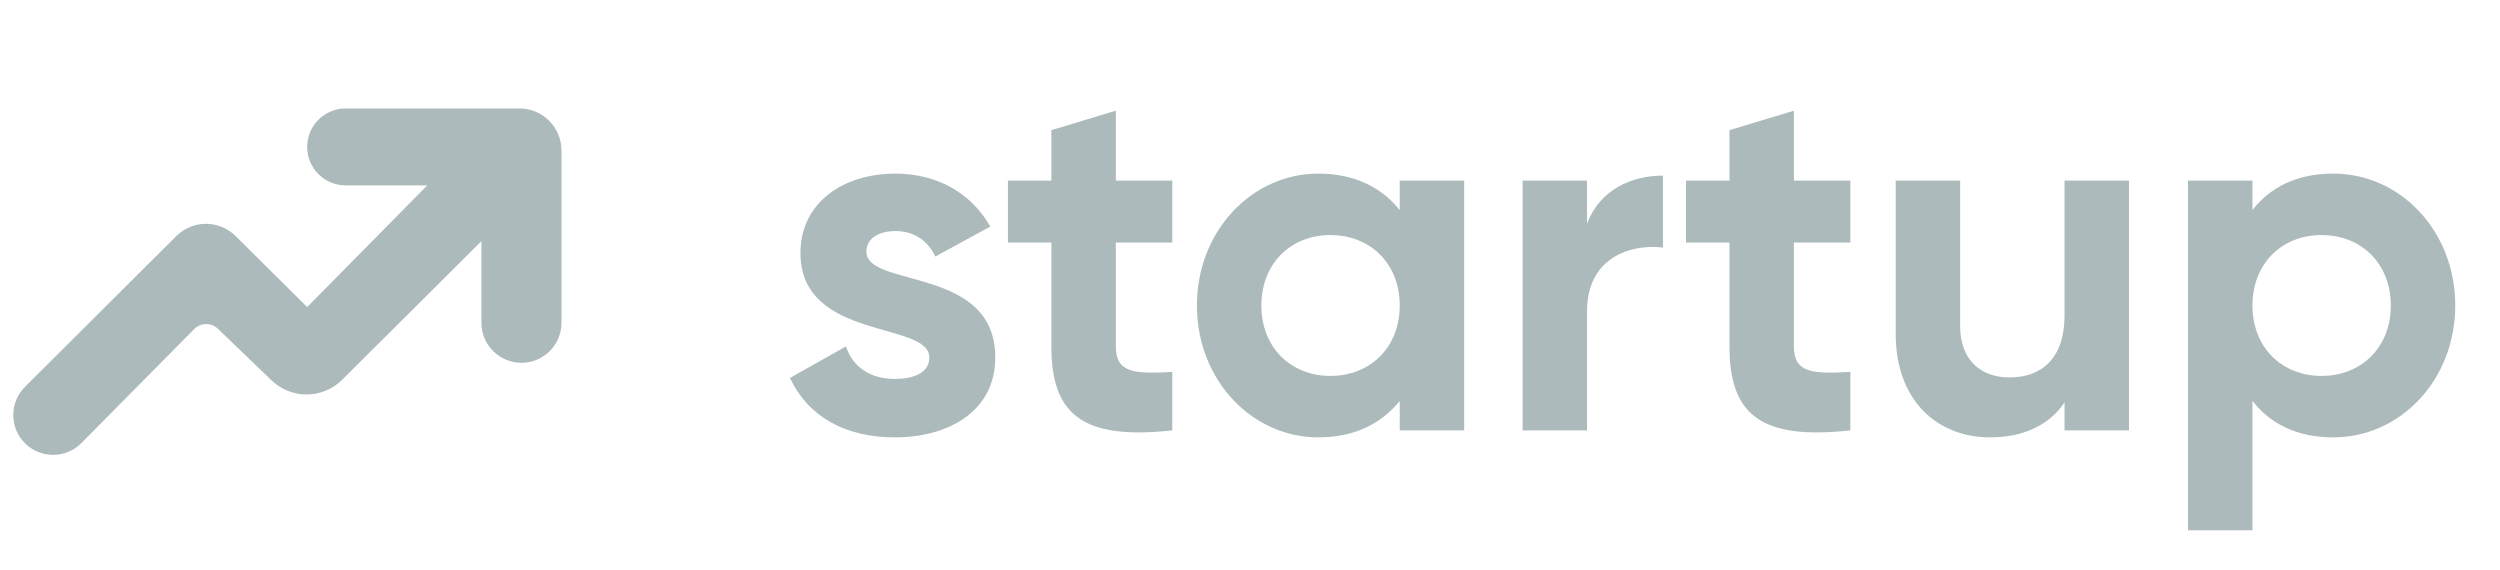 <svg width="136" height="31" viewBox="0 0 136 31" fill="none" xmlns="http://www.w3.org/2000/svg">
<path d="M126.935 9.444C130.577 9.444 133.566 12.569 133.566 16.619C133.566 20.668 130.577 23.793 126.935 23.793C124.951 23.793 123.511 23.059 122.533 21.809V28.847H119.027V9.825H122.533V11.428C123.511 10.178 124.951 9.444 126.935 9.444ZM126.283 20.45C128.457 20.45 130.06 18.901 130.06 16.619C130.06 14.336 128.457 12.787 126.283 12.787C124.136 12.787 122.533 14.336 122.533 16.619C122.533 18.901 124.136 20.45 126.283 20.45Z" fill="#ACBABC"/>
<path d="M112.311 9.825H115.817V23.412H112.311V21.89C111.496 23.113 110.083 23.793 108.262 23.793C105.381 23.793 103.126 21.782 103.126 18.167V9.825H106.632V17.733C106.632 19.581 107.746 20.532 109.322 20.532C111.034 20.532 112.311 19.526 112.311 17.162V9.825Z" fill="#ACBABC"/>
<path d="M100.659 13.195H97.588V18.847C97.588 20.314 98.648 20.342 100.659 20.233V23.412C95.741 23.956 94.083 22.516 94.083 18.847V13.195H91.719V9.825H94.083V7.08L97.588 6.021V9.825H100.659V13.195Z" fill="#ACBABC"/>
<path d="M86.335 12.162C87.042 10.314 88.754 9.553 90.466 9.553V13.466C88.645 13.249 86.335 14.064 86.335 16.918V23.412H82.83V9.825H86.335V12.162Z" fill="#ACBABC"/>
<path d="M76.145 9.825H79.651V23.412H76.145V21.809C75.167 23.032 73.7 23.793 71.716 23.793C68.102 23.793 65.112 20.668 65.112 16.619C65.112 12.569 68.102 9.444 71.716 9.444C73.7 9.444 75.167 10.205 76.145 11.428V9.825ZM72.368 20.45C74.542 20.45 76.145 18.901 76.145 16.619C76.145 14.336 74.542 12.787 72.368 12.787C70.221 12.787 68.618 14.336 68.618 16.619C68.618 18.901 70.221 20.45 72.368 20.45Z" fill="#ACBABC"/>
<path d="M63.772 13.195H60.701V18.847C60.701 20.314 61.761 20.342 63.772 20.233V23.412C58.853 23.956 57.195 22.516 57.195 18.847V13.195H54.831V9.825H57.195V7.08L60.701 6.021V9.825H63.772V13.195Z" fill="#ACBABC"/>
<path d="M47.132 13.684C47.132 15.694 54.143 14.444 54.143 19.445C54.143 22.38 51.589 23.793 48.681 23.793C45.963 23.793 43.952 22.651 42.974 20.559L46.018 18.847C46.398 19.961 47.322 20.613 48.681 20.613C49.795 20.613 50.556 20.233 50.556 19.445C50.556 17.461 43.545 18.548 43.545 13.765C43.545 10.993 45.909 9.444 48.708 9.444C50.909 9.444 52.811 10.45 53.871 12.325L50.882 13.955C50.474 13.086 49.714 12.569 48.708 12.569C47.838 12.569 47.132 12.95 47.132 13.684Z" fill="#ACBABC"/>
<path d="M10.567 17.9L4.428 24.102C3.575 24.964 2.18 24.958 1.335 24.088C0.508 23.238 0.519 21.881 1.359 21.043L9.59 12.843C10.482 11.955 11.923 11.954 12.816 12.84L16.71 16.704L23.243 10.085H18.802C17.647 10.085 16.71 9.148 16.71 7.993C16.71 6.837 17.647 5.9 18.802 5.9H28.258C29.521 5.9 30.545 6.924 30.545 8.188V17.558C30.545 18.761 29.57 19.736 28.367 19.736C27.165 19.736 26.19 18.761 26.19 17.558V13.117L18.613 20.66C17.555 21.713 15.85 21.727 14.774 20.693L11.851 17.884C11.491 17.537 10.919 17.544 10.567 17.9Z" fill="#ACBABC"/>
</svg>
